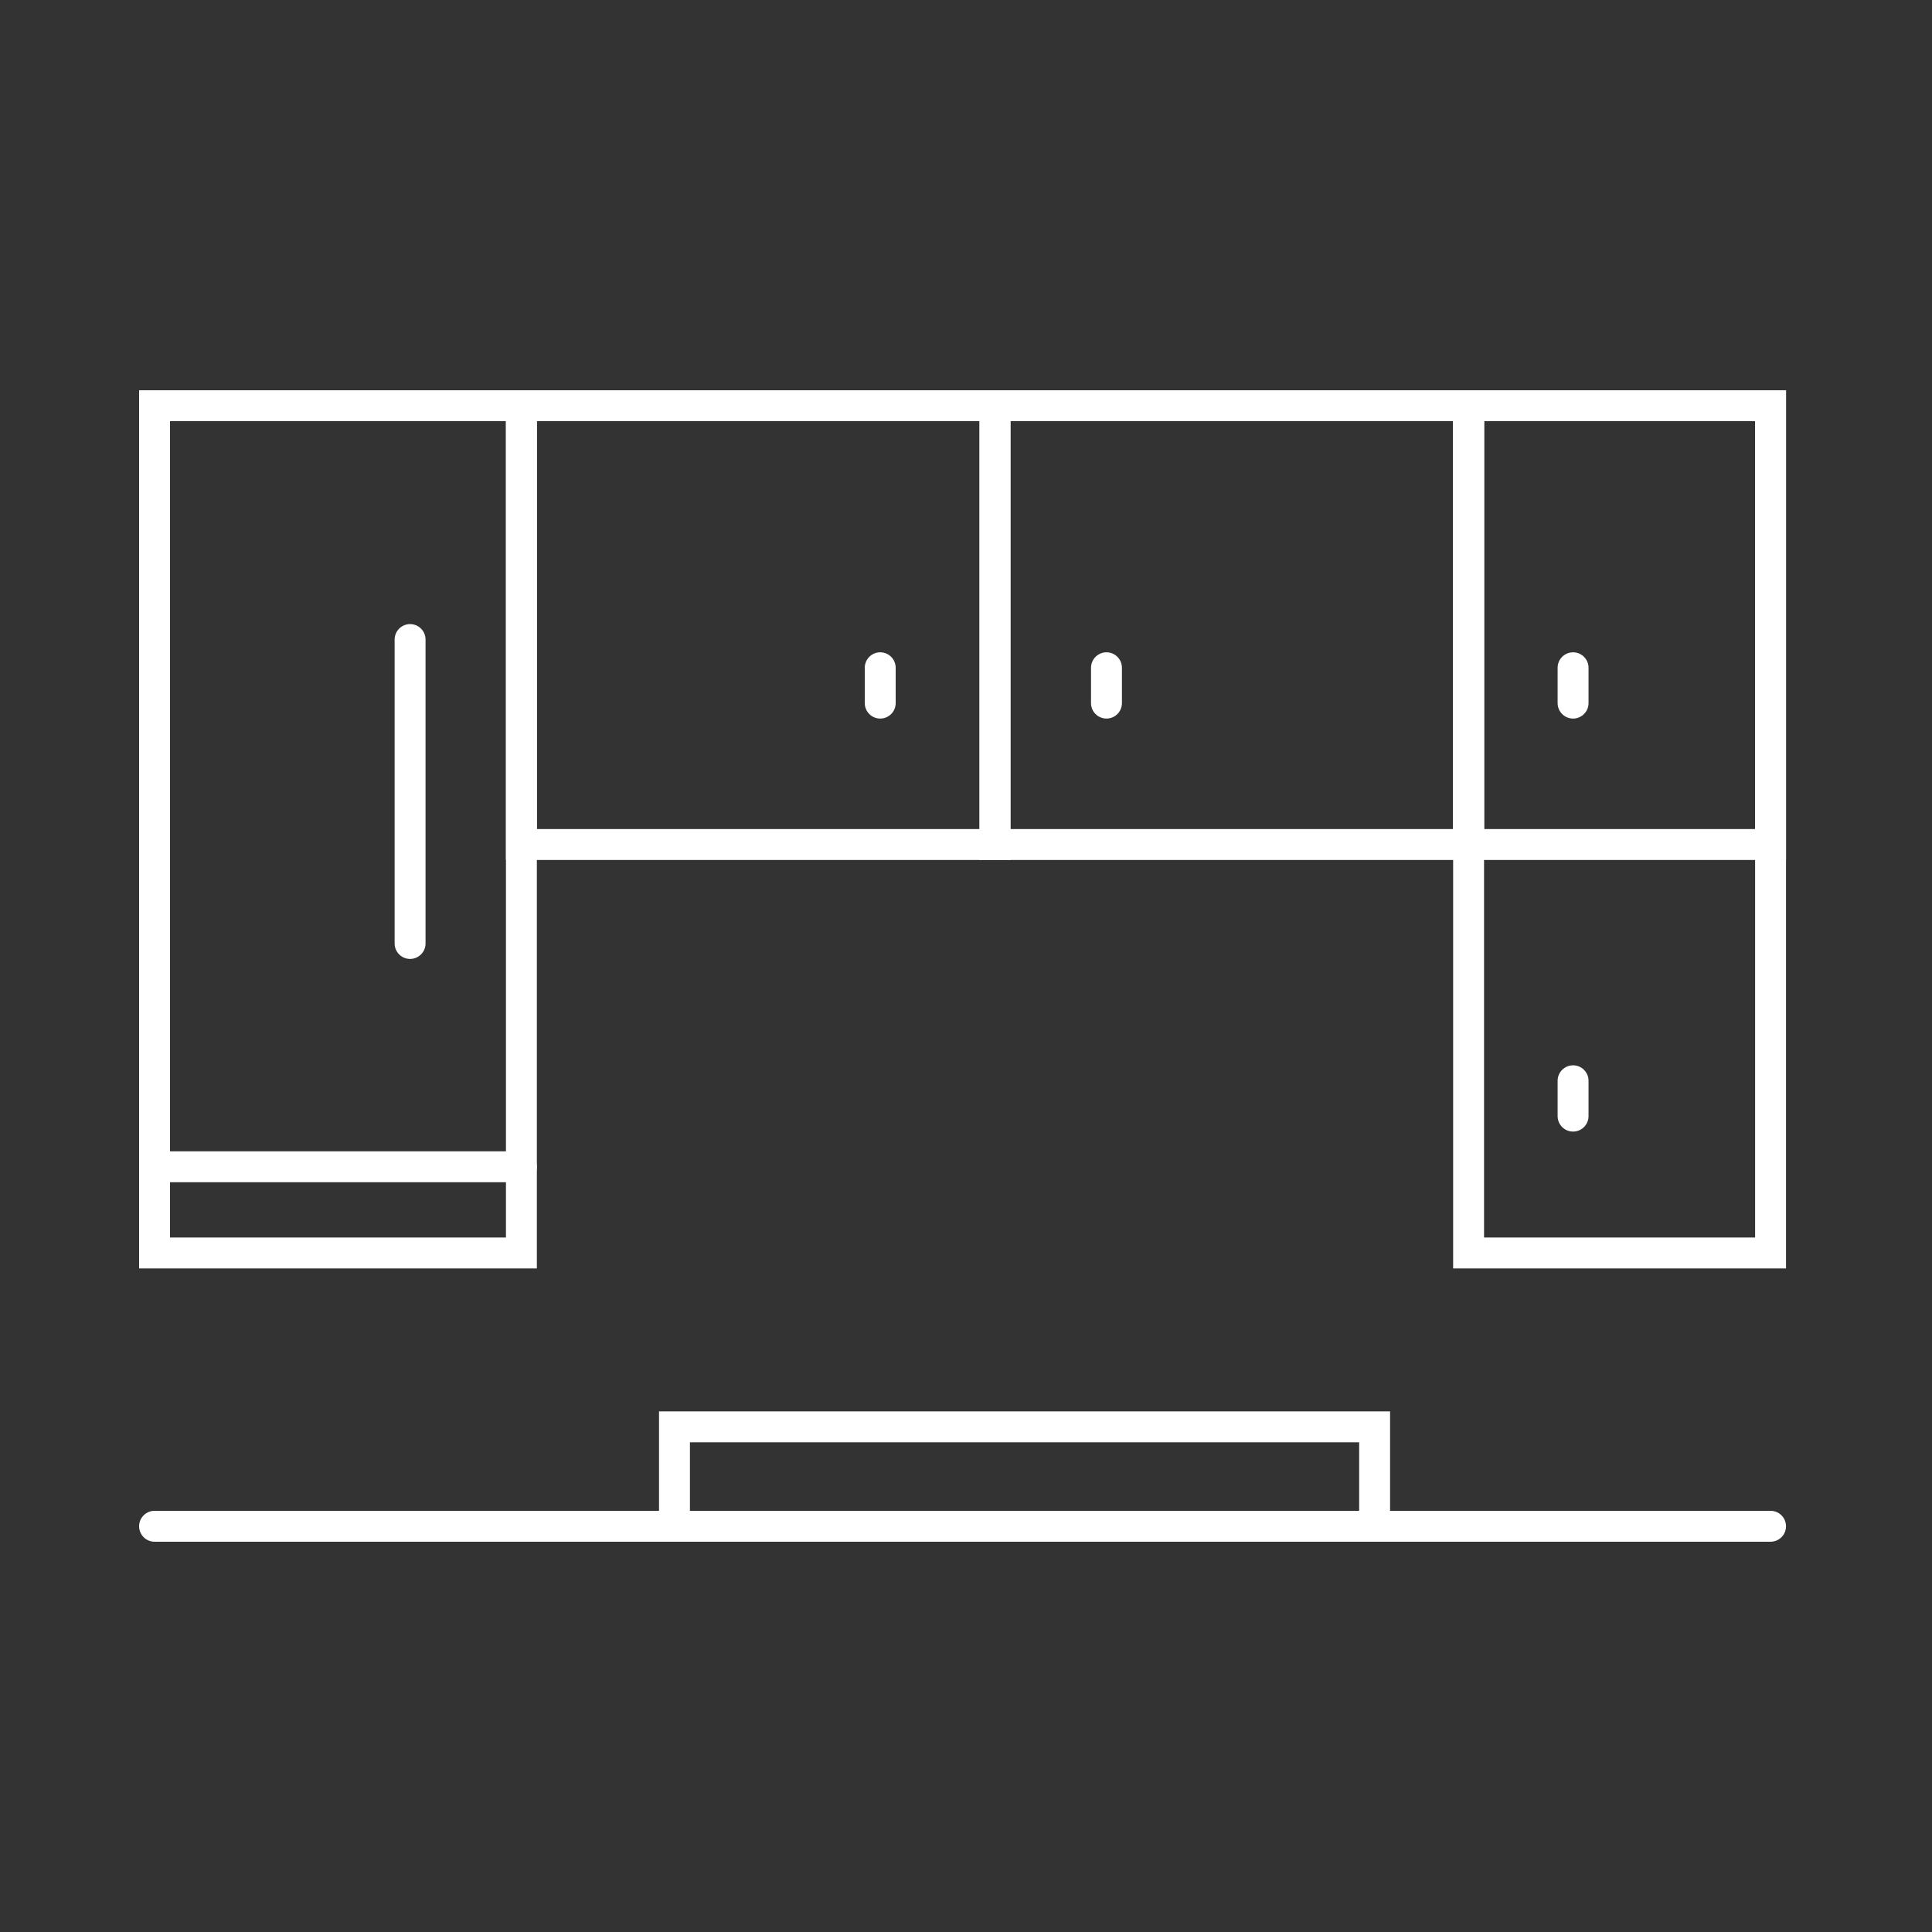 <svg width="100" height="100" viewBox="0 0 100 100" fill="none" xmlns="http://www.w3.org/2000/svg">
<rect x="0" y="0" width="100" height="100" fill="#333333" stroke="none"/>
<path d="M26.988 64.852H8V21H26.988V64.852Z" stroke="white" stroke-width="1.6" stroke-miterlimit="10" stroke-linecap="round"/>
<path d="M91.644 64.852H76.014V21H91.644V64.852Z" stroke="white" stroke-width="1.6" stroke-miterlimit="10" stroke-linecap="round"/>
<path d="M51.501 43.712H26.988V21H51.501V43.712Z" stroke="white" stroke-width="1.6" stroke-miterlimit="10" stroke-linecap="round"/>
<path d="M76.014 43.712H51.501V21H76.014V43.712Z" stroke="white" stroke-width="1.6" stroke-miterlimit="10" stroke-linecap="round"/>
<path d="M91.644 43.712H76.014V21H91.644V43.712Z" stroke="white" stroke-width="1.6" stroke-miterlimit="10" stroke-linecap="round"/>
<path d="M21.226 33.103V48.834" stroke="white" stroke-width="1.6" stroke-miterlimit="10" stroke-linecap="round"/>
<path d="M45.56 34.563V36.393" stroke="white" stroke-width="1.6" stroke-miterlimit="10" stroke-linecap="round"/>
<path d="M57.271 34.563V36.393" stroke="white" stroke-width="1.6" stroke-miterlimit="10" stroke-linecap="round"/>
<path d="M81.422 34.563V36.393" stroke="white" stroke-width="1.6" stroke-miterlimit="10" stroke-linecap="round"/>
<path d="M81.422 55.94V57.77" stroke="white" stroke-width="1.6" stroke-miterlimit="10" stroke-linecap="round"/>
<path d="M8 60.391H26.988" stroke="white" stroke-width="1.6" stroke-miterlimit="10" stroke-linecap="round"/>
<path d="M8 78.999H91.644" stroke="white" stroke-width="1.6" stroke-miterlimit="10" stroke-linecap="round"/>
<path d="M34.911 78.999V73.854H71.15V78.999" stroke="white" stroke-width="1.6" stroke-miterlimit="10" stroke-linecap="round"/>
</svg>
